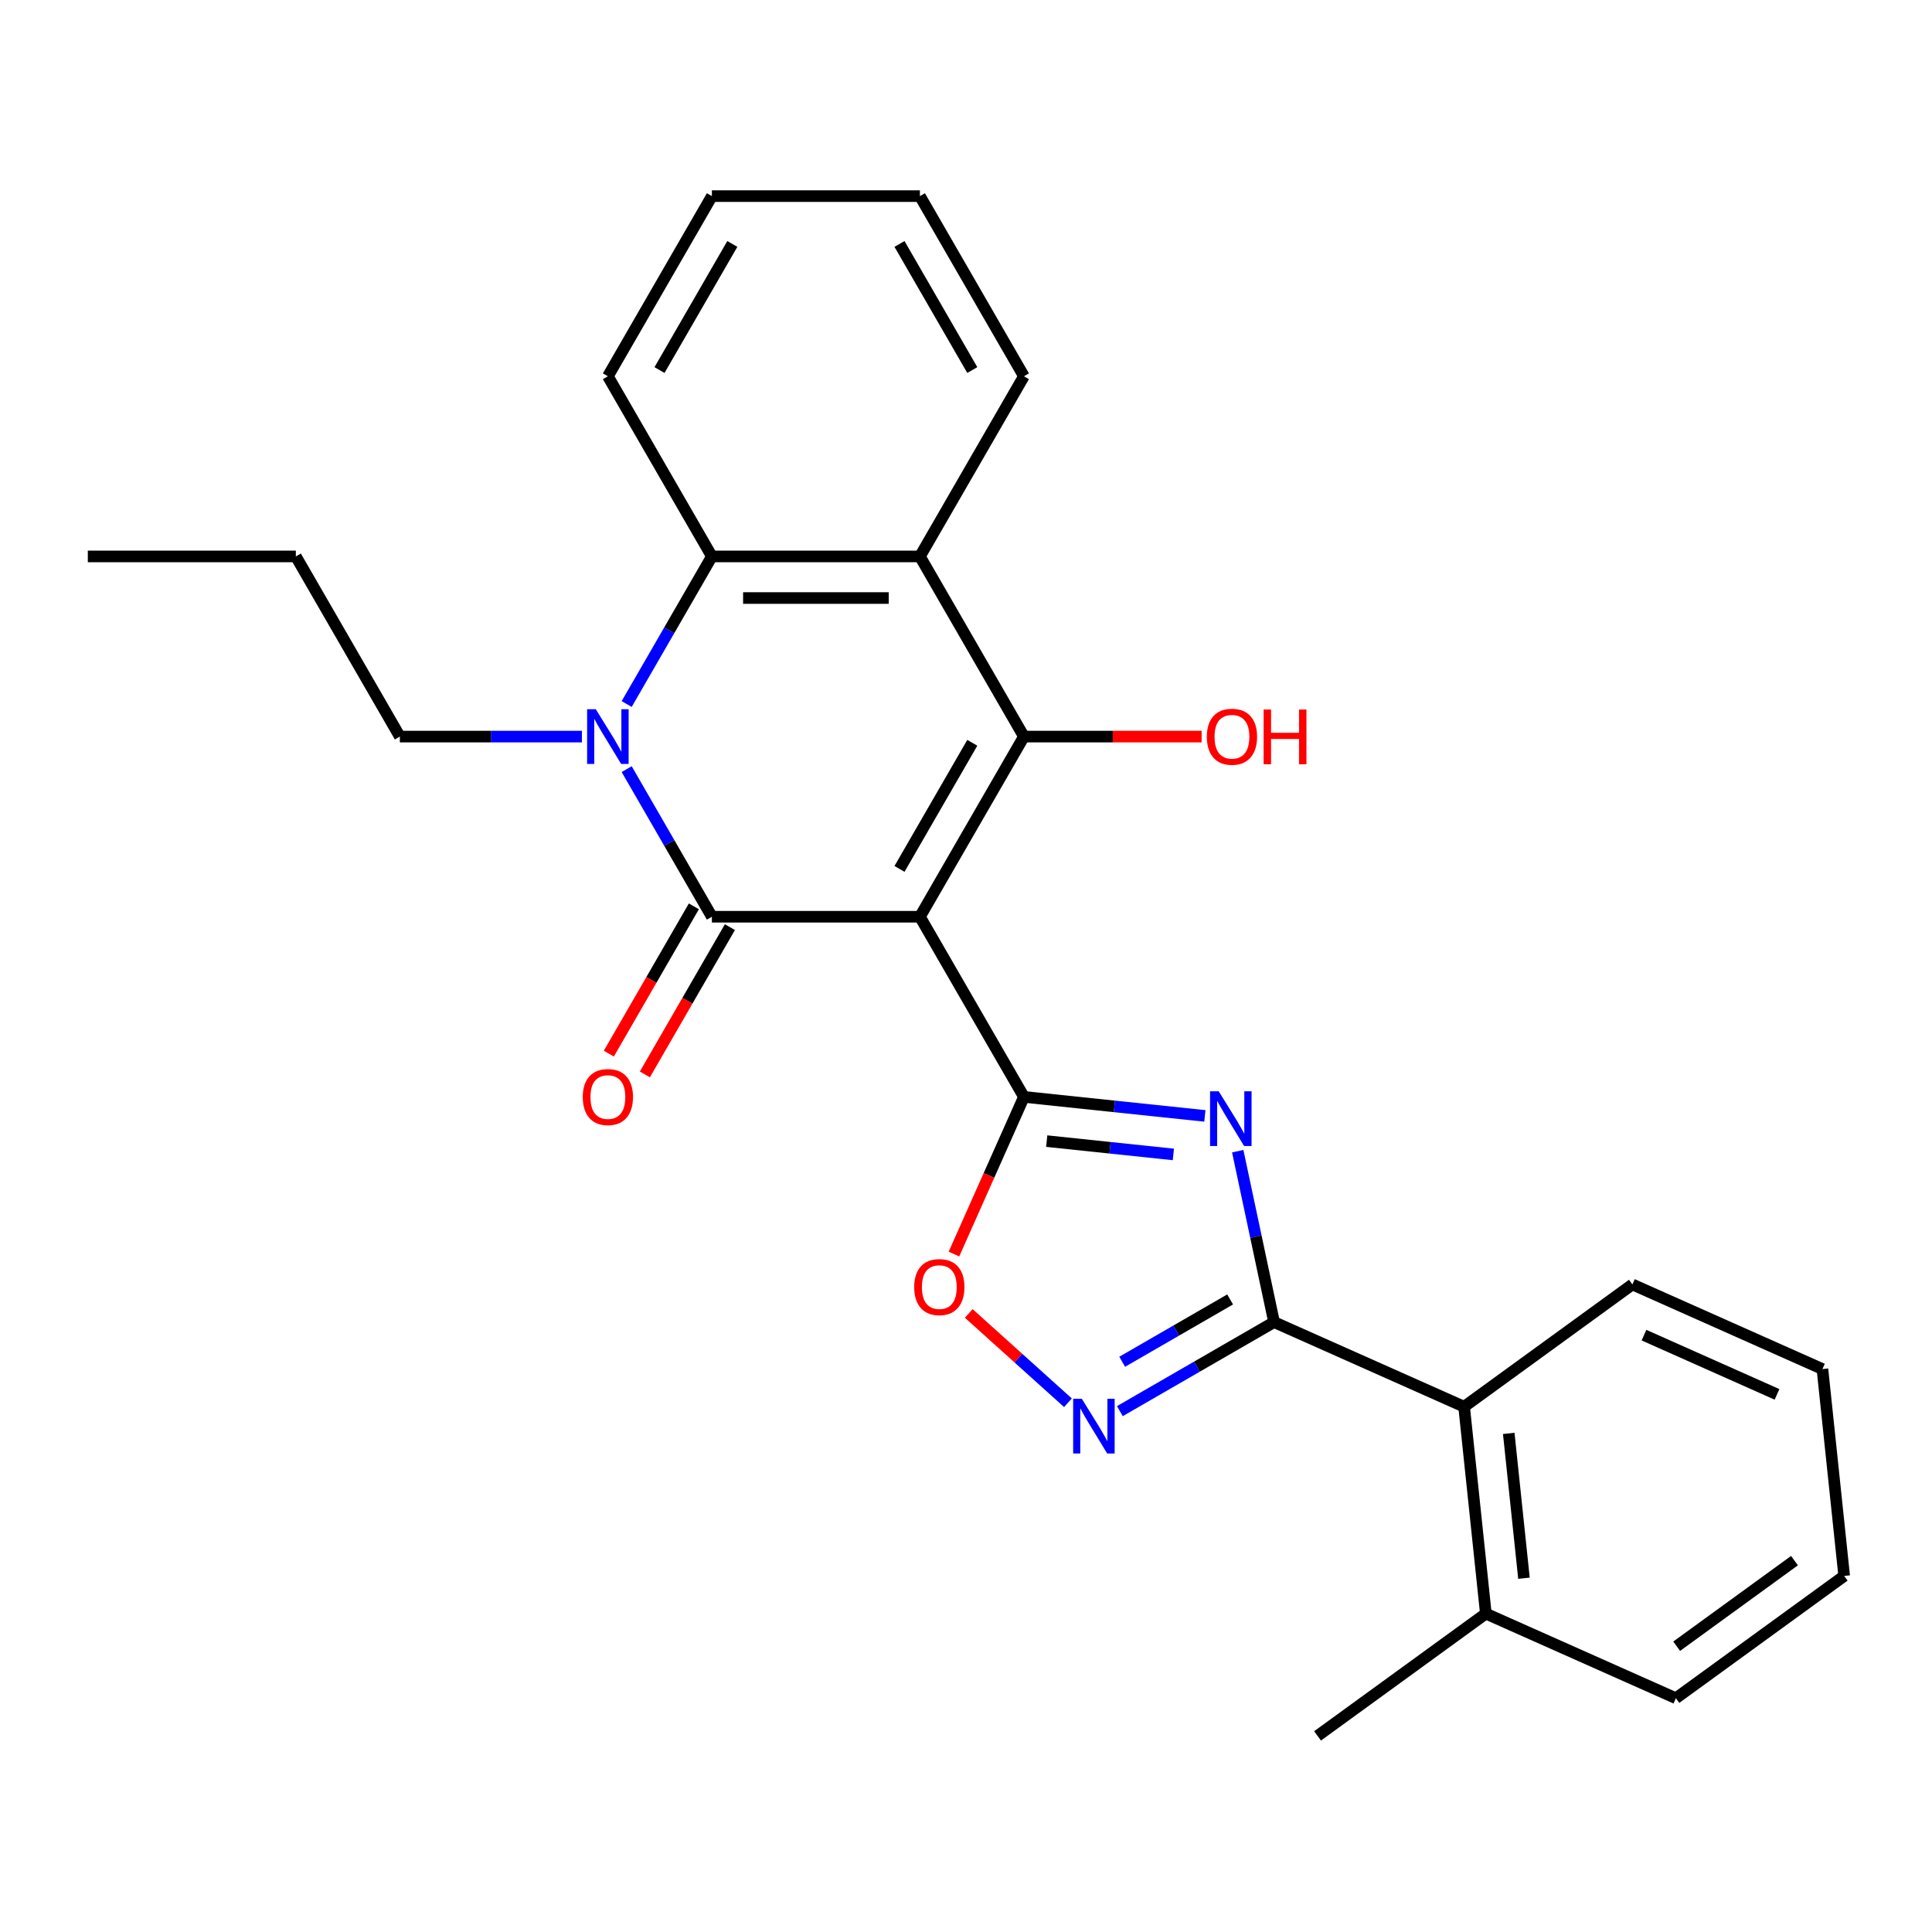 <?xml version='1.0' encoding='iso-8859-1'?>
<svg version='1.1' baseProfile='full'
              xmlns='http://www.w3.org/2000/svg'
                      xmlns:rdkit='http://www.rdkit.org/xml'
                      xmlns:xlink='http://www.w3.org/1999/xlink'
                  xml:space='preserve'
width='1000px' height='1000px' viewBox='0 0 1000 1000'>
<!-- END OF HEADER -->
<rect style='opacity:1.0;fill:#FFFFFF;stroke:none' width='1000' height='1000' x='0' y='0'> </rect>
<path class='bond-0' d='M 476.147,474.501 L 368.474,474.501' style='fill:none;fill-rule:evenodd;stroke:#000000;stroke-width:6px;stroke-linecap:butt;stroke-linejoin:miter;stroke-opacity:1' />
<path class='bond-1' d='M 476.147,474.501 L 529.983,567.748' style='fill:none;fill-rule:evenodd;stroke:#000000;stroke-width:6px;stroke-linecap:butt;stroke-linejoin:miter;stroke-opacity:1' />
<path class='bond-3' d='M 476.147,474.501 L 529.983,381.253' style='fill:none;fill-rule:evenodd;stroke:#000000;stroke-width:6px;stroke-linecap:butt;stroke-linejoin:miter;stroke-opacity:1' />
<path class='bond-3' d='M 465.573,449.746 L 503.258,384.473' style='fill:none;fill-rule:evenodd;stroke:#000000;stroke-width:6px;stroke-linecap:butt;stroke-linejoin:miter;stroke-opacity:1' />
<path class='bond-4' d='M 368.474,474.501 L 346.42,436.303' style='fill:none;fill-rule:evenodd;stroke:#000000;stroke-width:6px;stroke-linecap:butt;stroke-linejoin:miter;stroke-opacity:1' />
<path class='bond-4' d='M 346.42,436.303 L 324.367,398.105' style='fill:none;fill-rule:evenodd;stroke:#0000FF;stroke-width:6px;stroke-linecap:butt;stroke-linejoin:miter;stroke-opacity:1' />
<path class='bond-11' d='M 359.149,469.117 L 337.142,507.235' style='fill:none;fill-rule:evenodd;stroke:#000000;stroke-width:6px;stroke-linecap:butt;stroke-linejoin:miter;stroke-opacity:1' />
<path class='bond-11' d='M 337.142,507.235 L 315.134,545.353' style='fill:none;fill-rule:evenodd;stroke:#FF0000;stroke-width:6px;stroke-linecap:butt;stroke-linejoin:miter;stroke-opacity:1' />
<path class='bond-11' d='M 377.798,479.884 L 355.791,518.002' style='fill:none;fill-rule:evenodd;stroke:#000000;stroke-width:6px;stroke-linecap:butt;stroke-linejoin:miter;stroke-opacity:1' />
<path class='bond-11' d='M 355.791,518.002 L 333.784,556.12' style='fill:none;fill-rule:evenodd;stroke:#FF0000;stroke-width:6px;stroke-linecap:butt;stroke-linejoin:miter;stroke-opacity:1' />
<path class='bond-2' d='M 529.983,567.748 L 576.809,572.67' style='fill:none;fill-rule:evenodd;stroke:#000000;stroke-width:6px;stroke-linecap:butt;stroke-linejoin:miter;stroke-opacity:1' />
<path class='bond-2' d='M 576.809,572.67 L 623.635,577.591' style='fill:none;fill-rule:evenodd;stroke:#0000FF;stroke-width:6px;stroke-linecap:butt;stroke-linejoin:miter;stroke-opacity:1' />
<path class='bond-2' d='M 541.78,590.641 L 574.558,594.086' style='fill:none;fill-rule:evenodd;stroke:#000000;stroke-width:6px;stroke-linecap:butt;stroke-linejoin:miter;stroke-opacity:1' />
<path class='bond-2' d='M 574.558,594.086 L 607.336,597.532' style='fill:none;fill-rule:evenodd;stroke:#0000FF;stroke-width:6px;stroke-linecap:butt;stroke-linejoin:miter;stroke-opacity:1' />
<path class='bond-9' d='M 529.983,567.748 L 511.873,608.424' style='fill:none;fill-rule:evenodd;stroke:#000000;stroke-width:6px;stroke-linecap:butt;stroke-linejoin:miter;stroke-opacity:1' />
<path class='bond-9' d='M 511.873,608.424 L 493.763,649.101' style='fill:none;fill-rule:evenodd;stroke:#FF0000;stroke-width:6px;stroke-linecap:butt;stroke-linejoin:miter;stroke-opacity:1' />
<path class='bond-5' d='M 640.648,595.855 L 650.051,640.089' style='fill:none;fill-rule:evenodd;stroke:#0000FF;stroke-width:6px;stroke-linecap:butt;stroke-linejoin:miter;stroke-opacity:1' />
<path class='bond-5' d='M 650.051,640.089 L 659.453,684.323' style='fill:none;fill-rule:evenodd;stroke:#000000;stroke-width:6px;stroke-linecap:butt;stroke-linejoin:miter;stroke-opacity:1' />
<path class='bond-6' d='M 529.983,381.253 L 476.147,288.006' style='fill:none;fill-rule:evenodd;stroke:#000000;stroke-width:6px;stroke-linecap:butt;stroke-linejoin:miter;stroke-opacity:1' />
<path class='bond-12' d='M 529.983,381.253 L 575.974,381.253' style='fill:none;fill-rule:evenodd;stroke:#000000;stroke-width:6px;stroke-linecap:butt;stroke-linejoin:miter;stroke-opacity:1' />
<path class='bond-12' d='M 575.974,381.253 L 621.964,381.253' style='fill:none;fill-rule:evenodd;stroke:#FF0000;stroke-width:6px;stroke-linecap:butt;stroke-linejoin:miter;stroke-opacity:1' />
<path class='bond-14' d='M 301.205,381.253 L 254.085,381.253' style='fill:none;fill-rule:evenodd;stroke:#0000FF;stroke-width:6px;stroke-linecap:butt;stroke-linejoin:miter;stroke-opacity:1' />
<path class='bond-14' d='M 254.085,381.253 L 206.964,381.253' style='fill:none;fill-rule:evenodd;stroke:#000000;stroke-width:6px;stroke-linecap:butt;stroke-linejoin:miter;stroke-opacity:1' />
<path class='bond-26' d='M 324.367,364.401 L 346.42,326.203' style='fill:none;fill-rule:evenodd;stroke:#0000FF;stroke-width:6px;stroke-linecap:butt;stroke-linejoin:miter;stroke-opacity:1' />
<path class='bond-26' d='M 346.42,326.203 L 368.474,288.006' style='fill:none;fill-rule:evenodd;stroke:#000000;stroke-width:6px;stroke-linecap:butt;stroke-linejoin:miter;stroke-opacity:1' />
<path class='bond-10' d='M 659.453,684.323 L 757.817,728.118' style='fill:none;fill-rule:evenodd;stroke:#000000;stroke-width:6px;stroke-linecap:butt;stroke-linejoin:miter;stroke-opacity:1' />
<path class='bond-27' d='M 659.453,684.323 L 619.545,707.364' style='fill:none;fill-rule:evenodd;stroke:#000000;stroke-width:6px;stroke-linecap:butt;stroke-linejoin:miter;stroke-opacity:1' />
<path class='bond-27' d='M 619.545,707.364 L 579.637,730.405' style='fill:none;fill-rule:evenodd;stroke:#0000FF;stroke-width:6px;stroke-linecap:butt;stroke-linejoin:miter;stroke-opacity:1' />
<path class='bond-27' d='M 636.713,672.586 L 608.778,688.715' style='fill:none;fill-rule:evenodd;stroke:#000000;stroke-width:6px;stroke-linecap:butt;stroke-linejoin:miter;stroke-opacity:1' />
<path class='bond-27' d='M 608.778,688.715 L 580.842,704.843' style='fill:none;fill-rule:evenodd;stroke:#0000FF;stroke-width:6px;stroke-linecap:butt;stroke-linejoin:miter;stroke-opacity:1' />
<path class='bond-8' d='M 476.147,288.006 L 368.474,288.006' style='fill:none;fill-rule:evenodd;stroke:#000000;stroke-width:6px;stroke-linecap:butt;stroke-linejoin:miter;stroke-opacity:1' />
<path class='bond-8' d='M 459.996,309.54 L 384.625,309.54' style='fill:none;fill-rule:evenodd;stroke:#000000;stroke-width:6px;stroke-linecap:butt;stroke-linejoin:miter;stroke-opacity:1' />
<path class='bond-15' d='M 476.147,288.006 L 529.983,194.758' style='fill:none;fill-rule:evenodd;stroke:#000000;stroke-width:6px;stroke-linecap:butt;stroke-linejoin:miter;stroke-opacity:1' />
<path class='bond-7' d='M 552.773,726.066 L 527.101,702.95' style='fill:none;fill-rule:evenodd;stroke:#0000FF;stroke-width:6px;stroke-linecap:butt;stroke-linejoin:miter;stroke-opacity:1' />
<path class='bond-7' d='M 527.101,702.95 L 501.429,679.835' style='fill:none;fill-rule:evenodd;stroke:#FF0000;stroke-width:6px;stroke-linecap:butt;stroke-linejoin:miter;stroke-opacity:1' />
<path class='bond-16' d='M 368.474,288.006 L 314.637,194.758' style='fill:none;fill-rule:evenodd;stroke:#000000;stroke-width:6px;stroke-linecap:butt;stroke-linejoin:miter;stroke-opacity:1' />
<path class='bond-13' d='M 757.817,728.118 L 769.072,835.201' style='fill:none;fill-rule:evenodd;stroke:#000000;stroke-width:6px;stroke-linecap:butt;stroke-linejoin:miter;stroke-opacity:1' />
<path class='bond-13' d='M 780.922,741.929 L 788.8,816.888' style='fill:none;fill-rule:evenodd;stroke:#000000;stroke-width:6px;stroke-linecap:butt;stroke-linejoin:miter;stroke-opacity:1' />
<path class='bond-17' d='M 757.817,728.118 L 844.926,664.829' style='fill:none;fill-rule:evenodd;stroke:#000000;stroke-width:6px;stroke-linecap:butt;stroke-linejoin:miter;stroke-opacity:1' />
<path class='bond-18' d='M 769.072,835.201 L 681.963,898.49' style='fill:none;fill-rule:evenodd;stroke:#000000;stroke-width:6px;stroke-linecap:butt;stroke-linejoin:miter;stroke-opacity:1' />
<path class='bond-19' d='M 769.072,835.201 L 867.436,878.996' style='fill:none;fill-rule:evenodd;stroke:#000000;stroke-width:6px;stroke-linecap:butt;stroke-linejoin:miter;stroke-opacity:1' />
<path class='bond-20' d='M 206.964,381.253 L 153.128,288.006' style='fill:none;fill-rule:evenodd;stroke:#000000;stroke-width:6px;stroke-linecap:butt;stroke-linejoin:miter;stroke-opacity:1' />
<path class='bond-21' d='M 529.983,194.758 L 476.147,101.51' style='fill:none;fill-rule:evenodd;stroke:#000000;stroke-width:6px;stroke-linecap:butt;stroke-linejoin:miter;stroke-opacity:1' />
<path class='bond-21' d='M 503.258,191.538 L 465.573,126.265' style='fill:none;fill-rule:evenodd;stroke:#000000;stroke-width:6px;stroke-linecap:butt;stroke-linejoin:miter;stroke-opacity:1' />
<path class='bond-28' d='M 314.637,194.758 L 368.474,101.51' style='fill:none;fill-rule:evenodd;stroke:#000000;stroke-width:6px;stroke-linecap:butt;stroke-linejoin:miter;stroke-opacity:1' />
<path class='bond-28' d='M 341.362,191.538 L 379.048,126.265' style='fill:none;fill-rule:evenodd;stroke:#000000;stroke-width:6px;stroke-linecap:butt;stroke-linejoin:miter;stroke-opacity:1' />
<path class='bond-23' d='M 844.926,664.829 L 943.291,708.624' style='fill:none;fill-rule:evenodd;stroke:#000000;stroke-width:6px;stroke-linecap:butt;stroke-linejoin:miter;stroke-opacity:1' />
<path class='bond-23' d='M 850.922,691.071 L 919.777,721.727' style='fill:none;fill-rule:evenodd;stroke:#000000;stroke-width:6px;stroke-linecap:butt;stroke-linejoin:miter;stroke-opacity:1' />
<path class='bond-29' d='M 867.436,878.996 L 954.545,815.707' style='fill:none;fill-rule:evenodd;stroke:#000000;stroke-width:6px;stroke-linecap:butt;stroke-linejoin:miter;stroke-opacity:1' />
<path class='bond-29' d='M 867.845,852.08 L 928.821,807.778' style='fill:none;fill-rule:evenodd;stroke:#000000;stroke-width:6px;stroke-linecap:butt;stroke-linejoin:miter;stroke-opacity:1' />
<path class='bond-24' d='M 153.128,288.006 L 45.455,288.006' style='fill:none;fill-rule:evenodd;stroke:#000000;stroke-width:6px;stroke-linecap:butt;stroke-linejoin:miter;stroke-opacity:1' />
<path class='bond-22' d='M 476.147,101.51 L 368.474,101.51' style='fill:none;fill-rule:evenodd;stroke:#000000;stroke-width:6px;stroke-linecap:butt;stroke-linejoin:miter;stroke-opacity:1' />
<path class='bond-25' d='M 943.291,708.624 L 954.545,815.707' style='fill:none;fill-rule:evenodd;stroke:#000000;stroke-width:6px;stroke-linecap:butt;stroke-linejoin:miter;stroke-opacity:1' />
<path  class='atom-3' d='M 630.806 564.843
L 640.086 579.843
Q 641.006 581.323, 642.486 584.003
Q 643.966 586.683, 644.046 586.843
L 644.046 564.843
L 647.806 564.843
L 647.806 593.163
L 643.926 593.163
L 633.966 576.763
Q 632.806 574.843, 631.566 572.643
Q 630.366 570.443, 630.006 569.763
L 630.006 593.163
L 626.326 593.163
L 626.326 564.843
L 630.806 564.843
' fill='#0000FF'/>
<path  class='atom-5' d='M 308.377 367.093
L 317.657 382.093
Q 318.577 383.573, 320.057 386.253
Q 321.537 388.933, 321.617 389.093
L 321.617 367.093
L 325.377 367.093
L 325.377 395.413
L 321.497 395.413
L 311.537 379.013
Q 310.377 377.093, 309.137 374.893
Q 307.937 372.693, 307.577 372.013
L 307.577 395.413
L 303.897 395.413
L 303.897 367.093
L 308.377 367.093
' fill='#0000FF'/>
<path  class='atom-8' d='M 559.945 724
L 569.225 739
Q 570.145 740.48, 571.625 743.16
Q 573.105 745.84, 573.185 746
L 573.185 724
L 576.945 724
L 576.945 752.32
L 573.065 752.32
L 563.105 735.92
Q 561.945 734, 560.705 731.8
Q 559.505 729.6, 559.145 728.92
L 559.145 752.32
L 555.465 752.32
L 555.465 724
L 559.945 724
' fill='#0000FF'/>
<path  class='atom-10' d='M 473.189 666.192
Q 473.189 659.392, 476.549 655.592
Q 479.909 651.792, 486.189 651.792
Q 492.469 651.792, 495.829 655.592
Q 499.189 659.392, 499.189 666.192
Q 499.189 673.072, 495.789 676.992
Q 492.389 680.872, 486.189 680.872
Q 479.949 680.872, 476.549 676.992
Q 473.189 673.112, 473.189 666.192
M 486.189 677.672
Q 490.509 677.672, 492.829 674.792
Q 495.189 671.872, 495.189 666.192
Q 495.189 660.632, 492.829 657.832
Q 490.509 654.992, 486.189 654.992
Q 481.869 654.992, 479.509 657.792
Q 477.189 660.592, 477.189 666.192
Q 477.189 671.912, 479.509 674.792
Q 481.869 677.672, 486.189 677.672
' fill='#FF0000'/>
<path  class='atom-12' d='M 301.637 567.828
Q 301.637 561.028, 304.997 557.228
Q 308.357 553.428, 314.637 553.428
Q 320.917 553.428, 324.277 557.228
Q 327.637 561.028, 327.637 567.828
Q 327.637 574.708, 324.237 578.628
Q 320.837 582.508, 314.637 582.508
Q 308.397 582.508, 304.997 578.628
Q 301.637 574.748, 301.637 567.828
M 314.637 579.308
Q 318.957 579.308, 321.277 576.428
Q 323.637 573.508, 323.637 567.828
Q 323.637 562.268, 321.277 559.468
Q 318.957 556.628, 314.637 556.628
Q 310.317 556.628, 307.957 559.428
Q 305.637 562.228, 305.637 567.828
Q 305.637 573.548, 307.957 576.428
Q 310.317 579.308, 314.637 579.308
' fill='#FF0000'/>
<path  class='atom-13' d='M 624.656 381.333
Q 624.656 374.533, 628.016 370.733
Q 631.376 366.933, 637.656 366.933
Q 643.936 366.933, 647.296 370.733
Q 650.656 374.533, 650.656 381.333
Q 650.656 388.213, 647.256 392.133
Q 643.856 396.013, 637.656 396.013
Q 631.416 396.013, 628.016 392.133
Q 624.656 388.253, 624.656 381.333
M 637.656 392.813
Q 641.976 392.813, 644.296 389.933
Q 646.656 387.013, 646.656 381.333
Q 646.656 375.773, 644.296 372.973
Q 641.976 370.133, 637.656 370.133
Q 633.336 370.133, 630.976 372.933
Q 628.656 375.733, 628.656 381.333
Q 628.656 387.053, 630.976 389.933
Q 633.336 392.813, 637.656 392.813
' fill='#FF0000'/>
<path  class='atom-13' d='M 654.056 367.253
L 657.896 367.253
L 657.896 379.293
L 672.376 379.293
L 672.376 367.253
L 676.216 367.253
L 676.216 395.573
L 672.376 395.573
L 672.376 382.493
L 657.896 382.493
L 657.896 395.573
L 654.056 395.573
L 654.056 367.253
' fill='#FF0000'/>
</svg>
